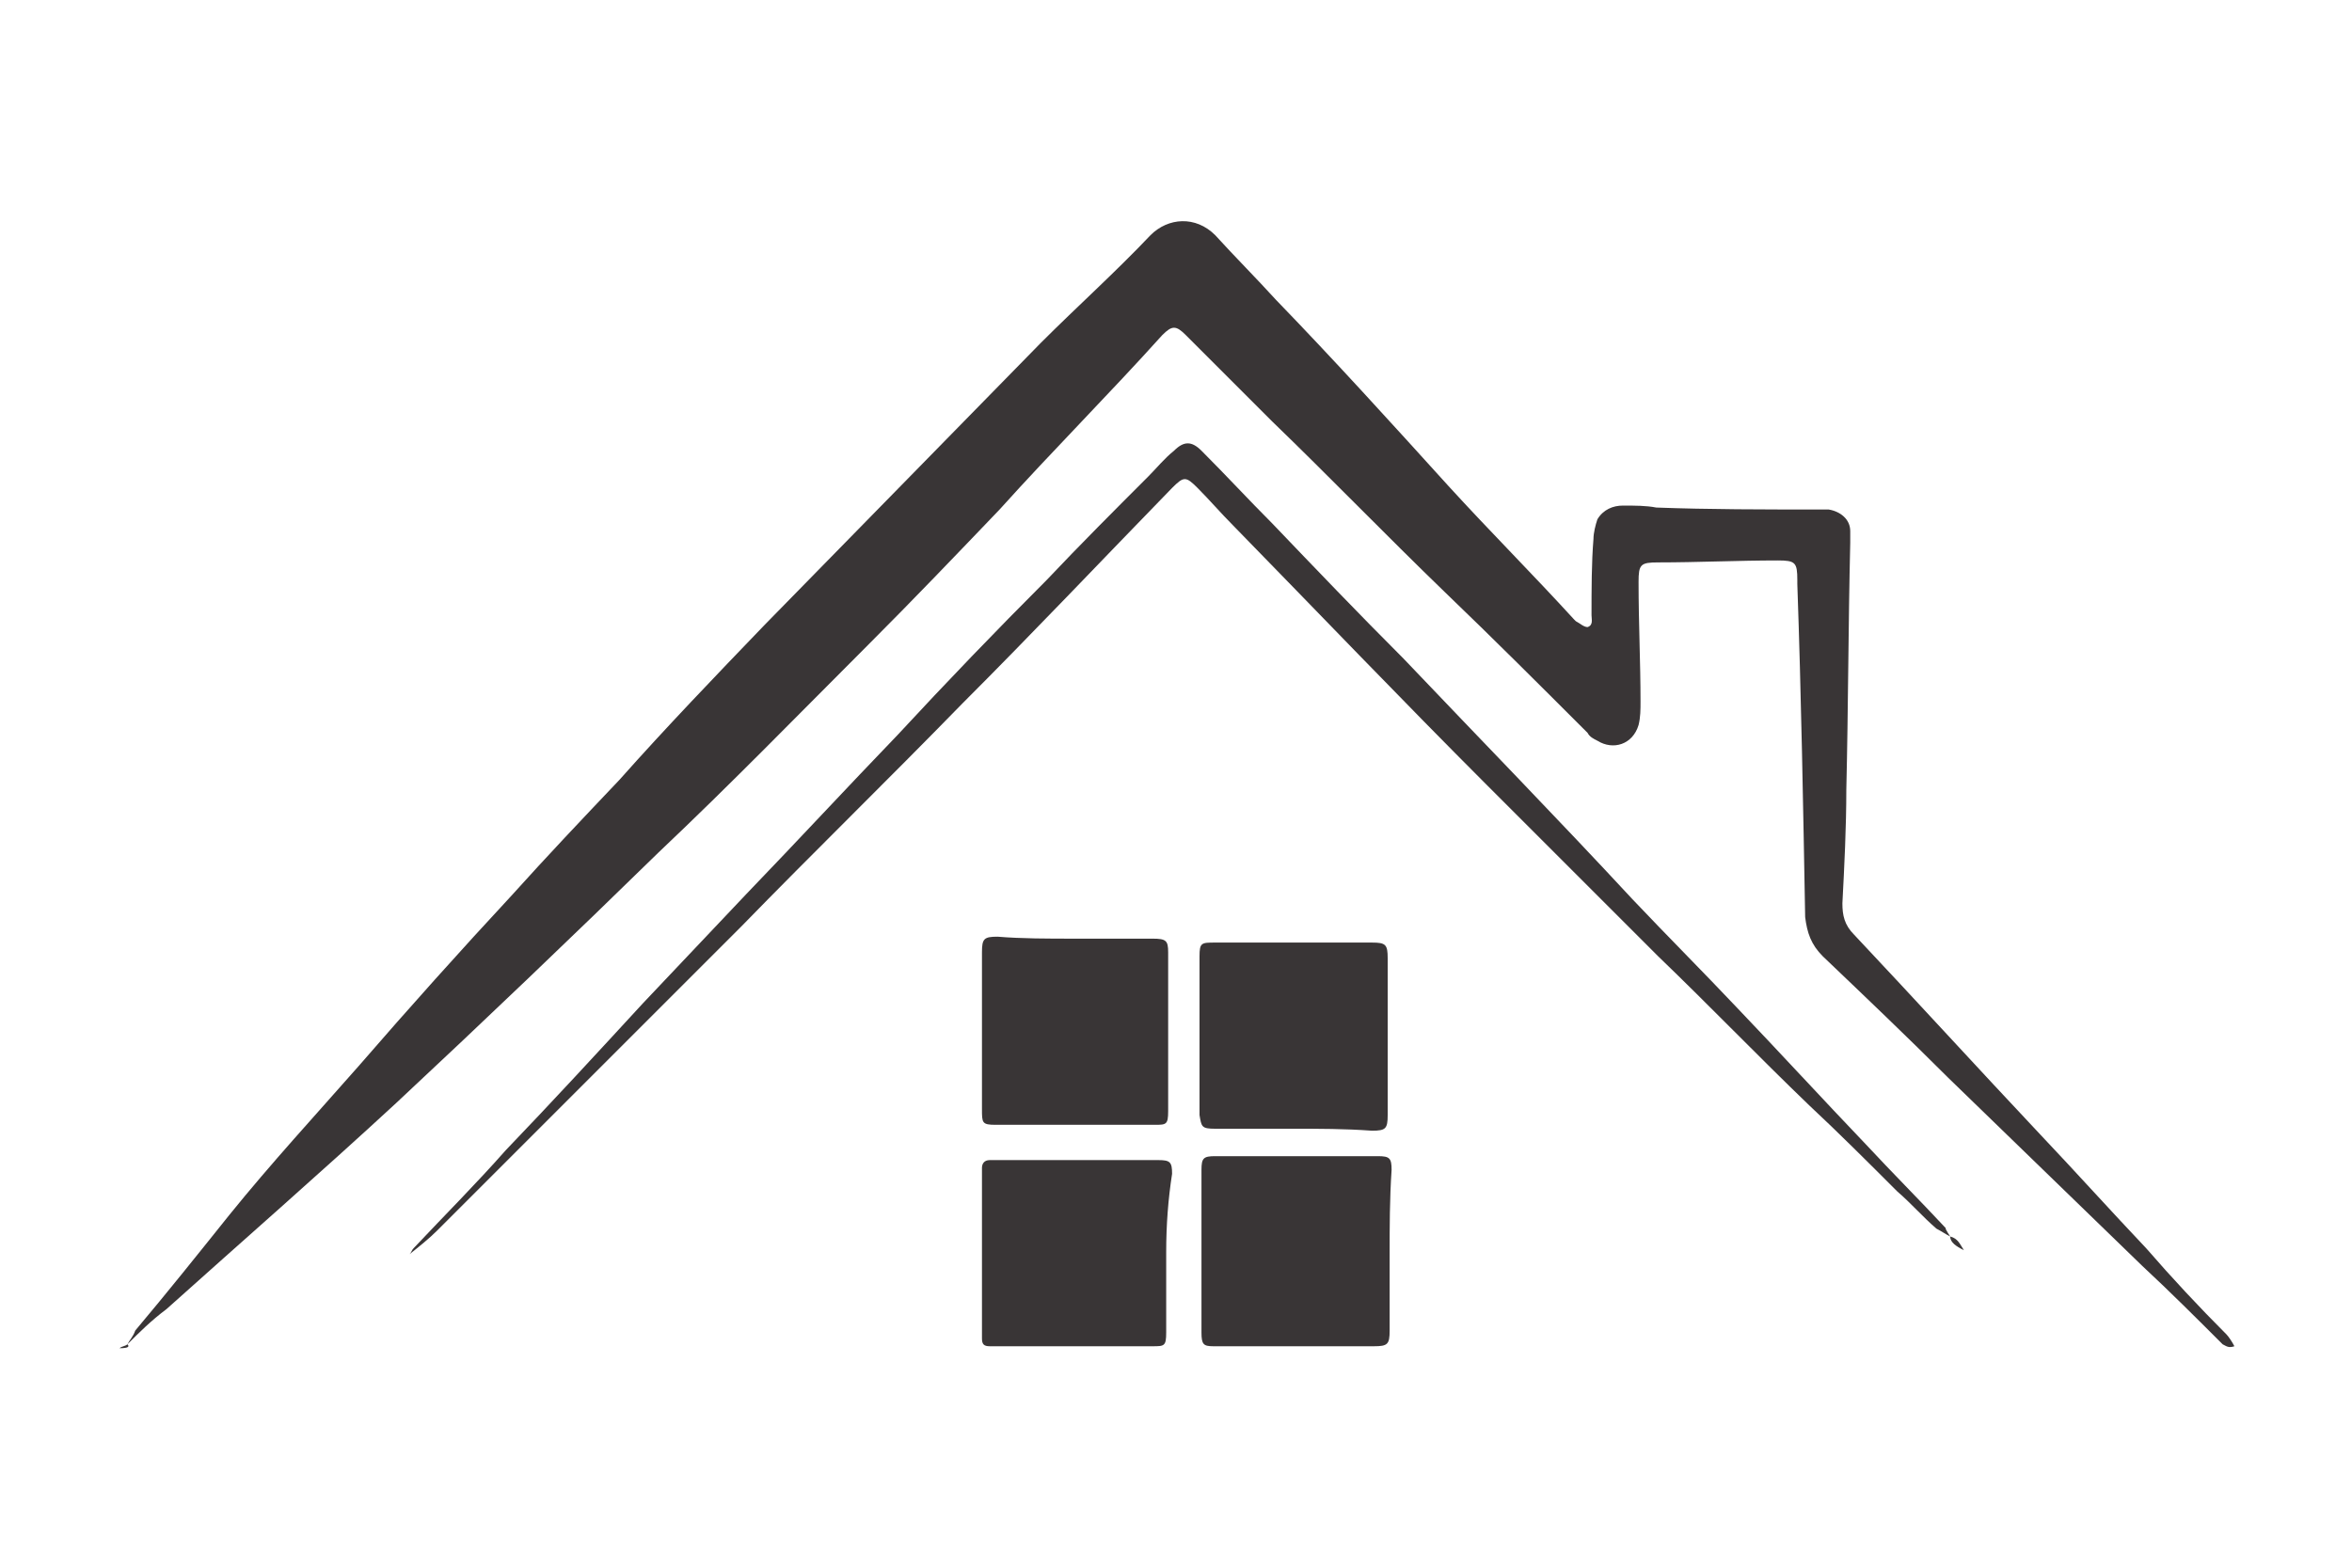 <?xml version="1.0" encoding="UTF-8"?> <svg xmlns="http://www.w3.org/2000/svg" xmlns:xlink="http://www.w3.org/1999/xlink" version="1.1" id="レイヤー_1" x="0px" y="0px" viewBox="0 0 120 80" style="enable-background:new 0 0 120 80;" xml:space="preserve"> <style type="text/css"> .st0{fill:#393536;} </style> <g> <g> <path class="st0" d="M6.5,68.6c0.1-0.2,0.3-0.4,0.4-0.7C8.5,66,10.1,64,11.7,62c2.1-2.6,4.4-5.1,6.6-7.6c2.6-3,5.2-5.9,7.8-8.7 c1.8-2,3.6-3.9,5.5-5.9c2.4-2.7,4.9-5.3,7.4-7.9c4.7-4.8,9.4-9.6,14.1-14.4c1.9-1.9,3.8-3.6,5.6-5.5c0.9-0.9,2.3-1,3.3,0 c1,1.1,2.1,2.2,3.1,3.3c3,3.1,5.9,6.3,8.8,9.5c2.1,2.3,4.3,4.5,6.4,6.8l0.1,0.1c0.2,0.1,0.4,0.3,0.6,0.3c0.3-0.1,0.2-0.4,0.2-0.6 c0-1.3,0-2.7,0.1-3.9c0-0.3,0.1-0.7,0.2-1c0.3-0.5,0.8-0.7,1.3-0.7c0.6,0,1.2,0,1.7,0.1C87.2,26,90,26,92.7,26c0.2,0,0.4,0,0.6,0 c0.6,0.1,1.1,0.5,1.1,1.1c0,0.2,0,0.4,0,0.6c-0.1,4.2-0.1,8.4-0.2,12.6c0,1.9-0.1,3.9-0.2,5.8c0,0.6,0.1,1.1,0.6,1.6 c3.2,3.4,6.3,6.8,9.5,10.2c1.8,1.9,3.6,3.9,5.4,5.8c1.3,1.5,2.7,3,4.1,4.4c0.1,0.1,0.3,0.4,0.4,0.6c-0.3,0.1-0.4,0-0.6-0.1 c-1.3-1.3-2.7-2.7-4.1-4c-3.3-3.2-6.6-6.4-9.9-9.6c-2.1-2.1-4.2-4.1-6.4-6.2c-0.6-0.6-0.8-1.2-0.9-2c-0.1-5.6-0.2-11.3-0.4-17 c0-0.1,0-0.1,0-0.2c0-0.9-0.1-1-1-1c-2,0-4.1,0.1-6.1,0.1c-0.9,0-1,0.1-1,1c0,2.1,0.1,4.1,0.1,6.1c0,0.4,0,0.8-0.1,1.2 c-0.3,1-1.3,1.3-2.1,0.8c-0.2-0.1-0.4-0.2-0.5-0.4c-2.4-2.4-4.8-4.8-7.3-7.2c-3-2.9-5.9-5.9-8.8-8.7c-1.5-1.5-2.9-2.9-4.4-4.4 c-0.5-0.5-0.7-0.5-1.2,0c-2.7,3-5.6,5.9-8.3,8.9c-2.2,2.3-4.4,4.6-6.7,6.9c-3.6,3.6-7,7.1-10.7,10.6c-4.4,4.3-8.9,8.6-13.4,12.8 c-3.9,3.6-7.8,7-11.7,10.5C7.7,67.4,7.1,68,6.5,68.6c-0.1,0.1-0.3,0.1-0.4,0.2C6.6,68.8,6.6,68.7,6.5,68.6z"></path> <path class="st0" d="M99.5,63.1c-0.2-0.1-0.5-0.3-0.7-0.4c-0.7-0.6-1.3-1.3-2-1.9c-1.5-1.5-3-3-4.5-4.4c-2.6-2.5-5.1-5.1-7.7-7.6 c-2.9-2.9-5.9-5.9-8.7-8.7c-4.4-4.4-8.7-8.9-13-13.3c-0.6-0.6-1.2-1.3-1.8-1.9c-0.6-0.6-0.7-0.6-1.3,0c-3.6,3.7-7.1,7.4-10.7,11 c-3.8,3.9-7.6,7.6-11.3,11.4c-3.5,3.5-7,7-10.5,10.5c-1.6,1.6-3.3,3.3-5,5c-0.4,0.4-0.9,0.8-1.4,1.2c0.1-0.1,0.1-0.2,0.2-0.3 c1.6-1.7,3.2-3.3,4.7-5c2.4-2.5,4.7-5,7-7.5c1.8-1.9,3.5-3.7,5.3-5.6c2.6-2.7,5.1-5.4,7.7-8.1c2.5-2.7,5-5.3,7.6-7.9 c1.7-1.8,3.5-3.6,5.2-5.3c0.4-0.4,0.8-0.9,1.3-1.3c0.5-0.5,0.9-0.5,1.4,0c1.3,1.3,2.4,2.5,3.6,3.7c2.2,2.3,4.4,4.6,6.7,6.9 c3.9,4.1,7.9,8.2,11.7,12.3c1.8,1.9,3.6,3.7,5.3,5.5c2.2,2.3,4.4,4.7,6.6,7c1.3,1.4,2.7,2.8,4.1,4.3 C99.2,62.6,99.3,62.8,99.5,63.1L99.5,63.1z"></path> <path class="st0" d="M54.8,47.9c1.3,0,2.7,0,4,0c0.7,0,0.8,0.1,0.8,0.7c0,2.7,0,5.4,0,8.1c0,0.7-0.1,0.7-0.7,0.7 c-2.7,0-5.4,0-8.1,0c-0.7,0-0.7-0.1-0.7-0.8c0-2.7,0-5.3,0-8c0-0.7,0.1-0.8,0.8-0.8C52.1,47.9,53.5,47.9,54.8,47.9z"></path> <path class="st0" d="M66,57.6c-1.3,0-2.7,0-4,0c-0.7,0-0.7-0.1-0.8-0.7c0-2.7,0-5.4,0-8.1c0-0.7,0.1-0.7,0.8-0.7c2.7,0,5.3,0,8,0 c0.7,0,0.8,0.1,0.8,0.8c0,2.7,0,5.3,0,8c0,0.7-0.1,0.8-0.8,0.8C68.6,57.6,67.3,57.6,66,57.6z"></path> <path class="st0" d="M70.9,64c0,1.3,0,2.7,0,3.9c0,0.7-0.1,0.8-0.8,0.8c-2.7,0-5.5,0-8.2,0c-0.5,0-0.6-0.1-0.6-0.7 c0-2.7,0-5.6,0-8.3c0-0.6,0.1-0.7,0.7-0.7c2.7,0,5.6,0,8.3,0c0.6,0,0.7,0.1,0.7,0.7C70.9,61.2,70.9,62.6,70.9,64z"></path> <path class="st0" d="M59.5,63.9c0,1.3,0,2.7,0,4.1c0,0.7-0.1,0.7-0.7,0.7c-2.7,0-5.3,0-7.9,0c-0.1,0-0.3,0-0.4,0 c-0.3,0-0.4-0.1-0.4-0.4c0-0.1,0-0.3,0-0.4c0-2.7,0-5.3,0-7.9c0-0.1,0-0.3,0-0.4c0-0.2,0.1-0.4,0.4-0.4c0.1,0,0.4,0,0.5,0 c2.6,0,5.2,0,7.8,0c0.1,0,0.1,0,0.3,0c0.6,0,0.7,0.1,0.7,0.7C59.6,61.2,59.5,62.5,59.5,63.9z"></path> <path class="st0" d="M99.5,63.1c0.4,0.1,0.5,0.4,0.7,0.7C99.8,63.6,99.5,63.4,99.5,63.1L99.5,63.1z"></path> </g> </g> </svg> 